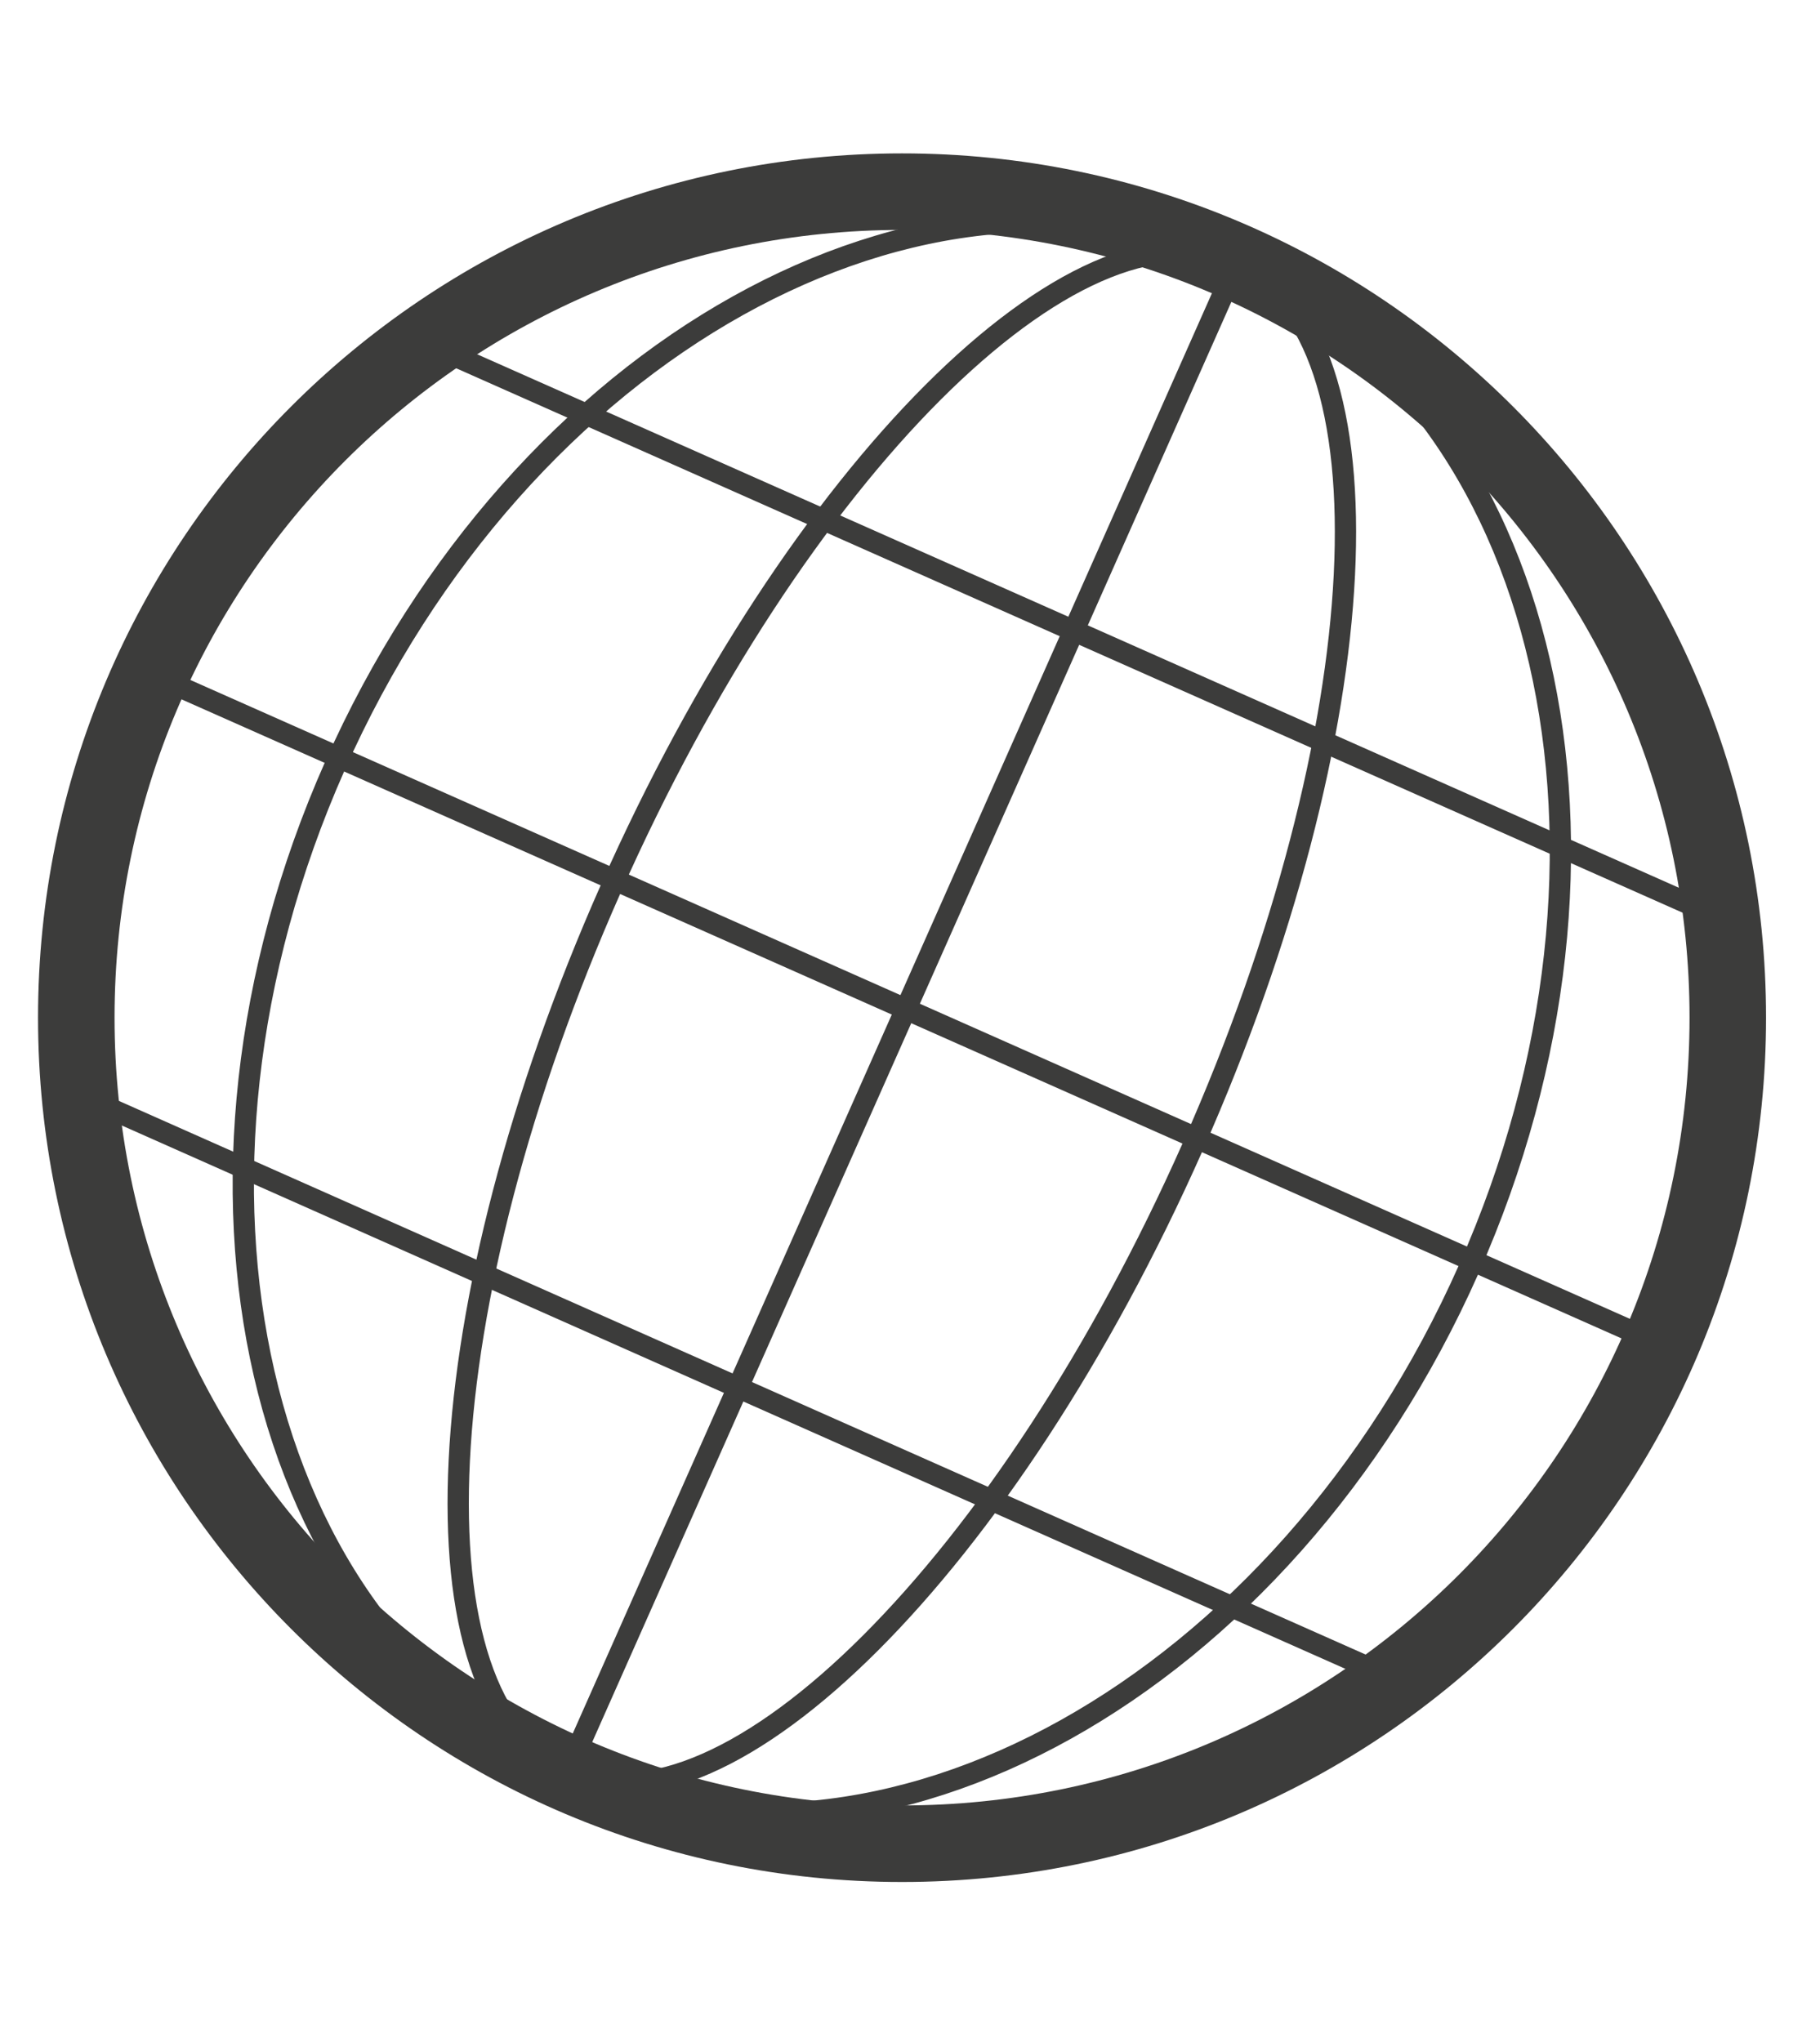<svg width="74" height="83" viewBox="0 0 74 83" fill="none" xmlns="http://www.w3.org/2000/svg">
<path d="M59.718 51.589C67.24 34.641 63.017 16.321 50.287 10.672C37.557 5.023 21.14 14.183 13.618 31.132C6.097 48.081 10.32 66.4 23.05 72.049C35.78 77.698 52.197 68.538 59.718 51.589Z" stroke="#3C3C3B" stroke-width="0.865" stroke-miterlimit="10"/>
<path d="M50.61 9.98L23.055 72.049" stroke="#3C3C3B" stroke-width="0.865" stroke-miterlimit="10"/>
<path d="M36.676 74.939C55.219 74.939 70.251 59.907 70.251 41.364C70.251 22.822 55.219 7.79 36.676 7.79C18.133 7.79 3.102 22.822 3.102 41.364C3.102 59.907 18.133 74.939 36.676 74.939Z" stroke="#3C3C3B" stroke-width="3.111" stroke-miterlimit="10"/>
<path d="M67.858 54.783L5.789 27.246" stroke="#3C3C3B" stroke-width="0.865" stroke-miterlimit="10"/>
<path d="M70.011 37.333L17.293 13.938" stroke="#3C3C3B" stroke-width="0.865" stroke-miterlimit="10"/>
<path d="M56.353 68.091L3.653 44.696" stroke="#3C3C3B" stroke-width="0.865" stroke-miterlimit="10"/>
<path d="M48.496 46.609C56.017 29.661 56.819 13.571 50.286 10.672C43.754 7.773 32.361 19.163 24.84 36.112C17.319 53.061 16.517 69.15 23.049 72.049C29.582 74.948 40.975 63.558 48.496 46.609Z" stroke="#3C3C3B" stroke-width="0.865" stroke-miterlimit="10"/>
</svg>
